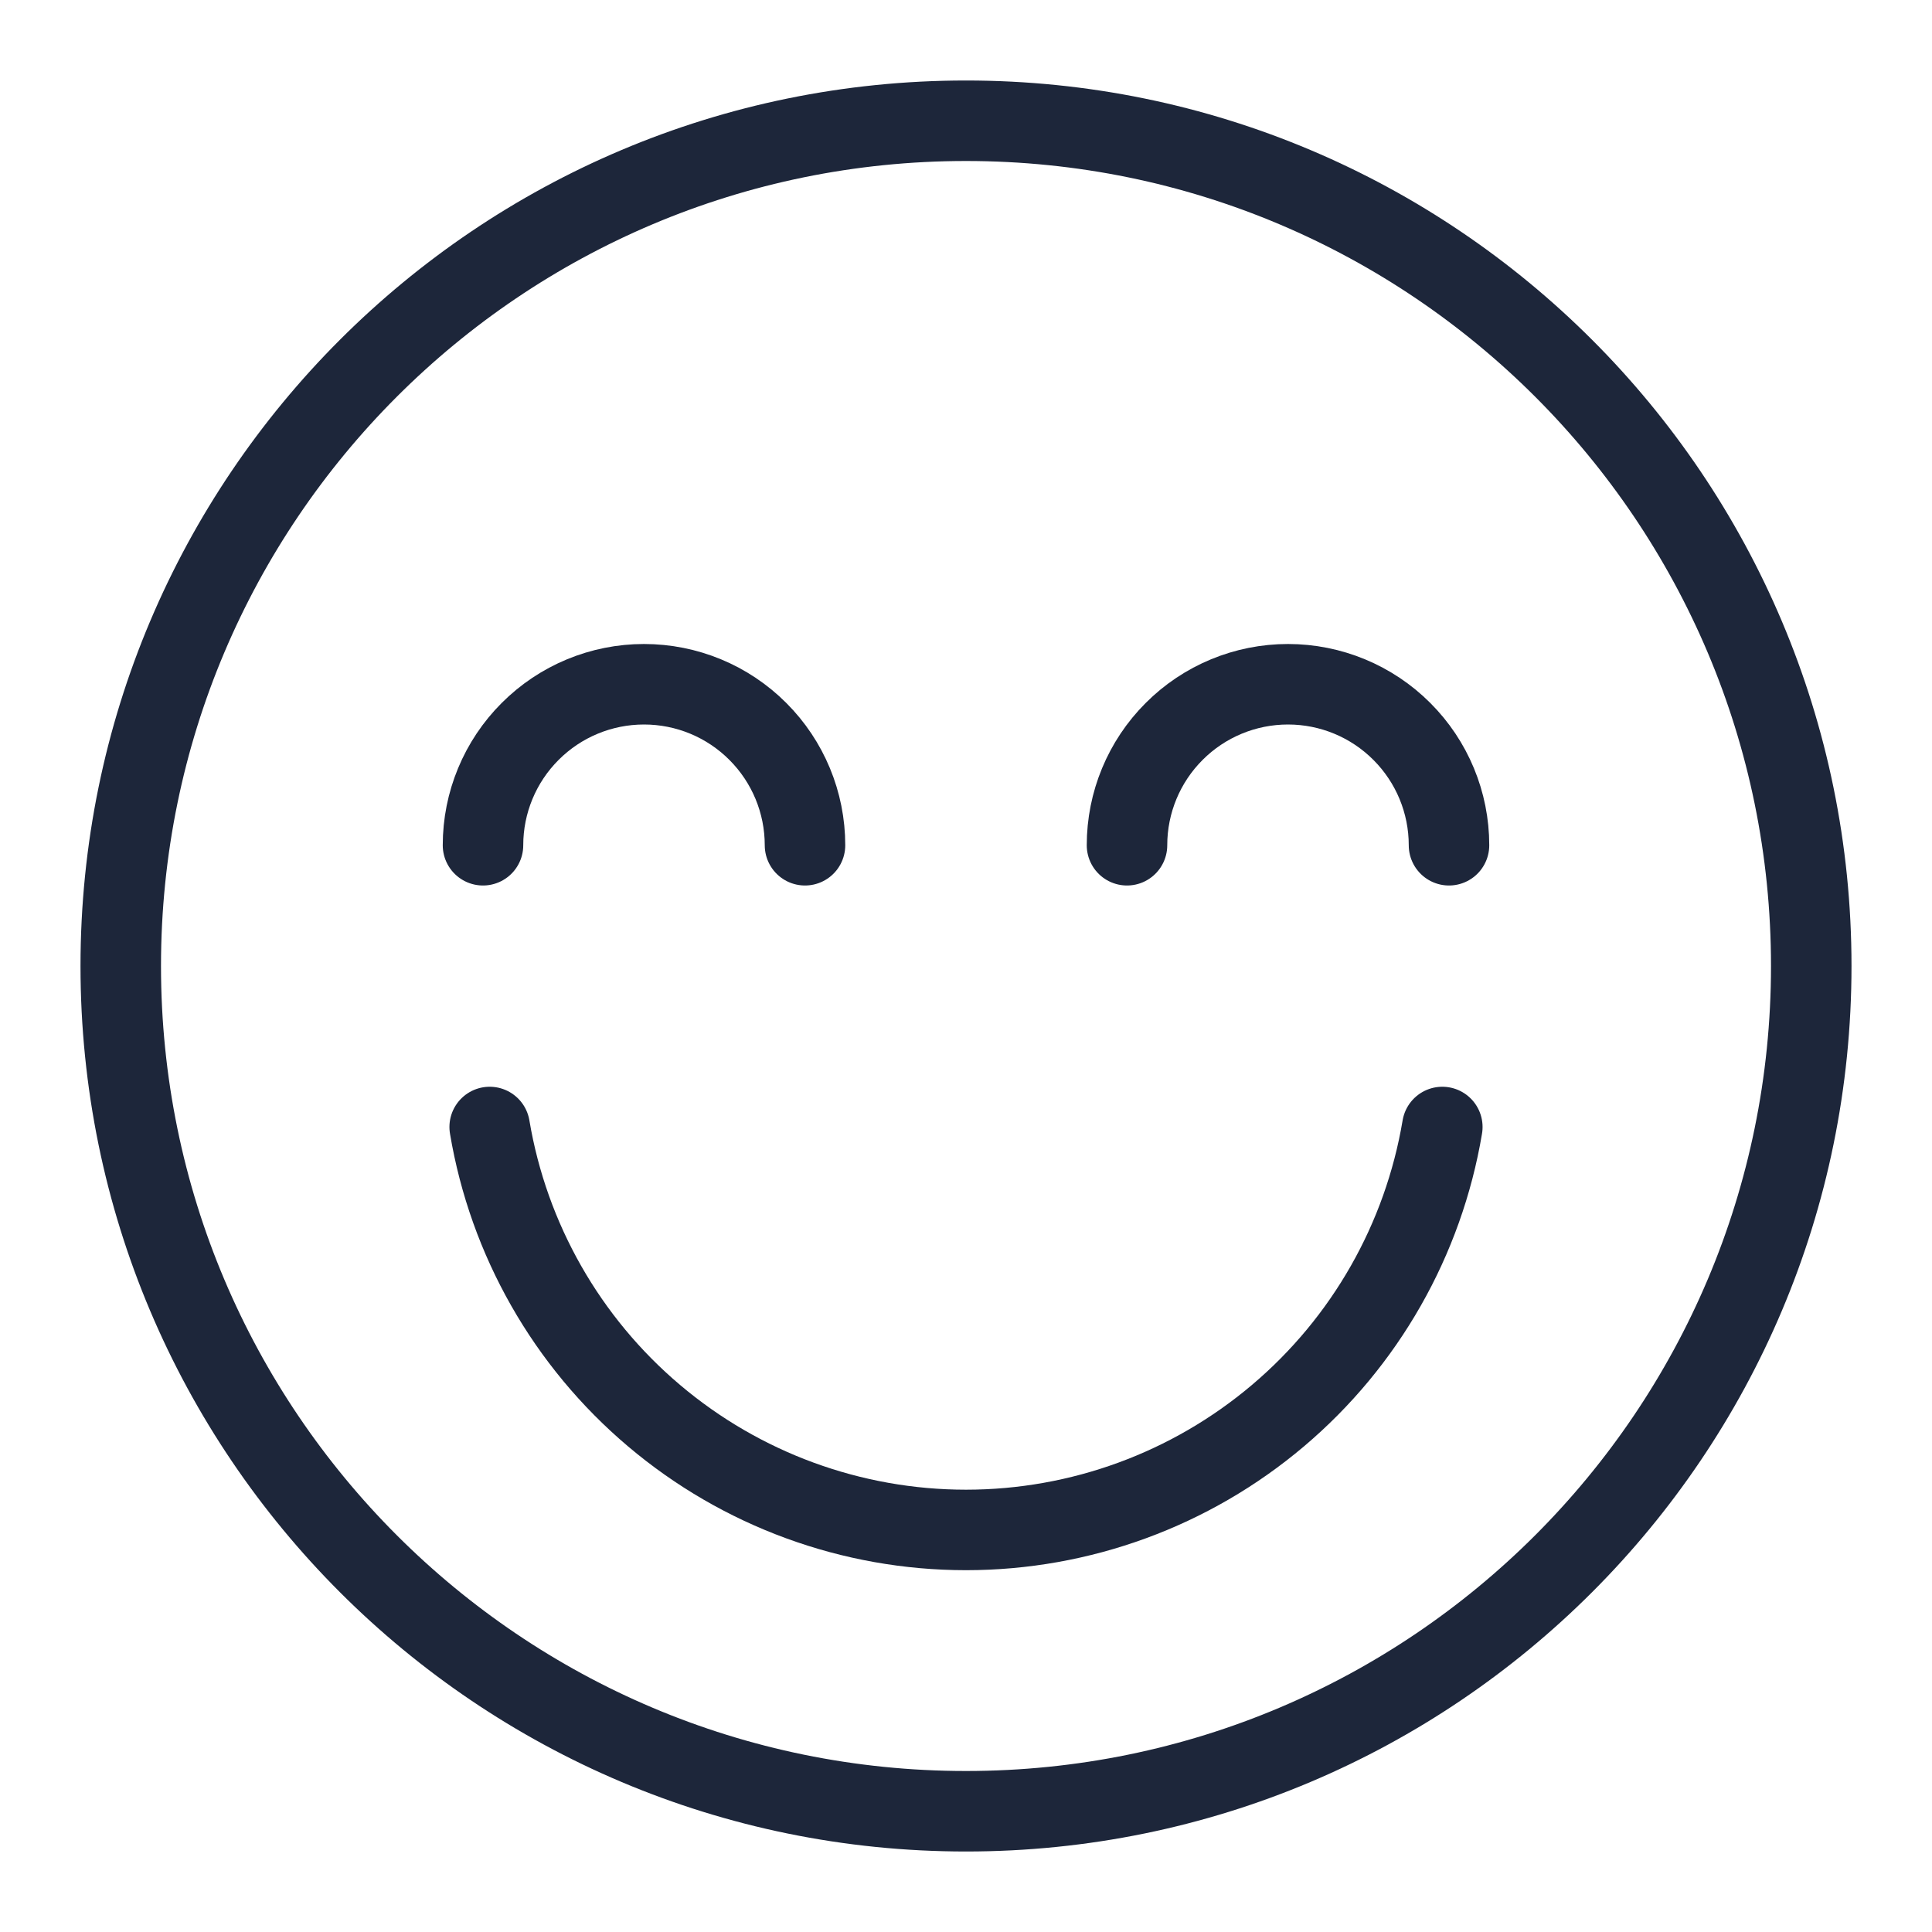 <?xml version="1.0" encoding="UTF-8"?> <svg xmlns="http://www.w3.org/2000/svg" width="48" height="48" viewBox="0 0 48 48" fill="none"> <path d="M35.834 28C35.364 30.799 33.917 33.34 31.75 35.172C29.584 37.005 26.838 38.011 24 38.011C21.162 38.011 18.416 37.005 16.25 35.172C14.083 33.34 12.636 30.799 12.166 28" stroke="#1D263A" stroke-width="2" stroke-miterlimit="10" stroke-linecap="round" stroke-linejoin="round"></path> <path d="M36 21C36 19.939 35.579 18.922 34.828 18.172C34.078 17.421 33.061 17 32 17C30.939 17 29.922 17.421 29.172 18.172C28.421 18.922 28 19.939 28 21" stroke="#1D263A" stroke-width="2" stroke-miterlimit="10" stroke-linecap="round" stroke-linejoin="round"></path> <path d="M20 21C20 19.939 19.579 18.922 18.828 18.172C18.078 17.421 17.061 17 16 17C14.939 17 13.922 17.421 13.172 18.172C12.421 18.922 12 19.939 12 21" stroke="#1D263A" stroke-width="2" stroke-miterlimit="10" stroke-linecap="round" stroke-linejoin="round"></path> <path d="M24 45C35.598 45 45 35.598 45 24C45 12.402 35.598 3 24 3C12.402 3 3 12.402 3 24C3 35.598 12.402 45 24 45Z" stroke="#1D263A" stroke-width="2" stroke-miterlimit="10" stroke-linecap="round" stroke-linejoin="round"></path> </svg> 